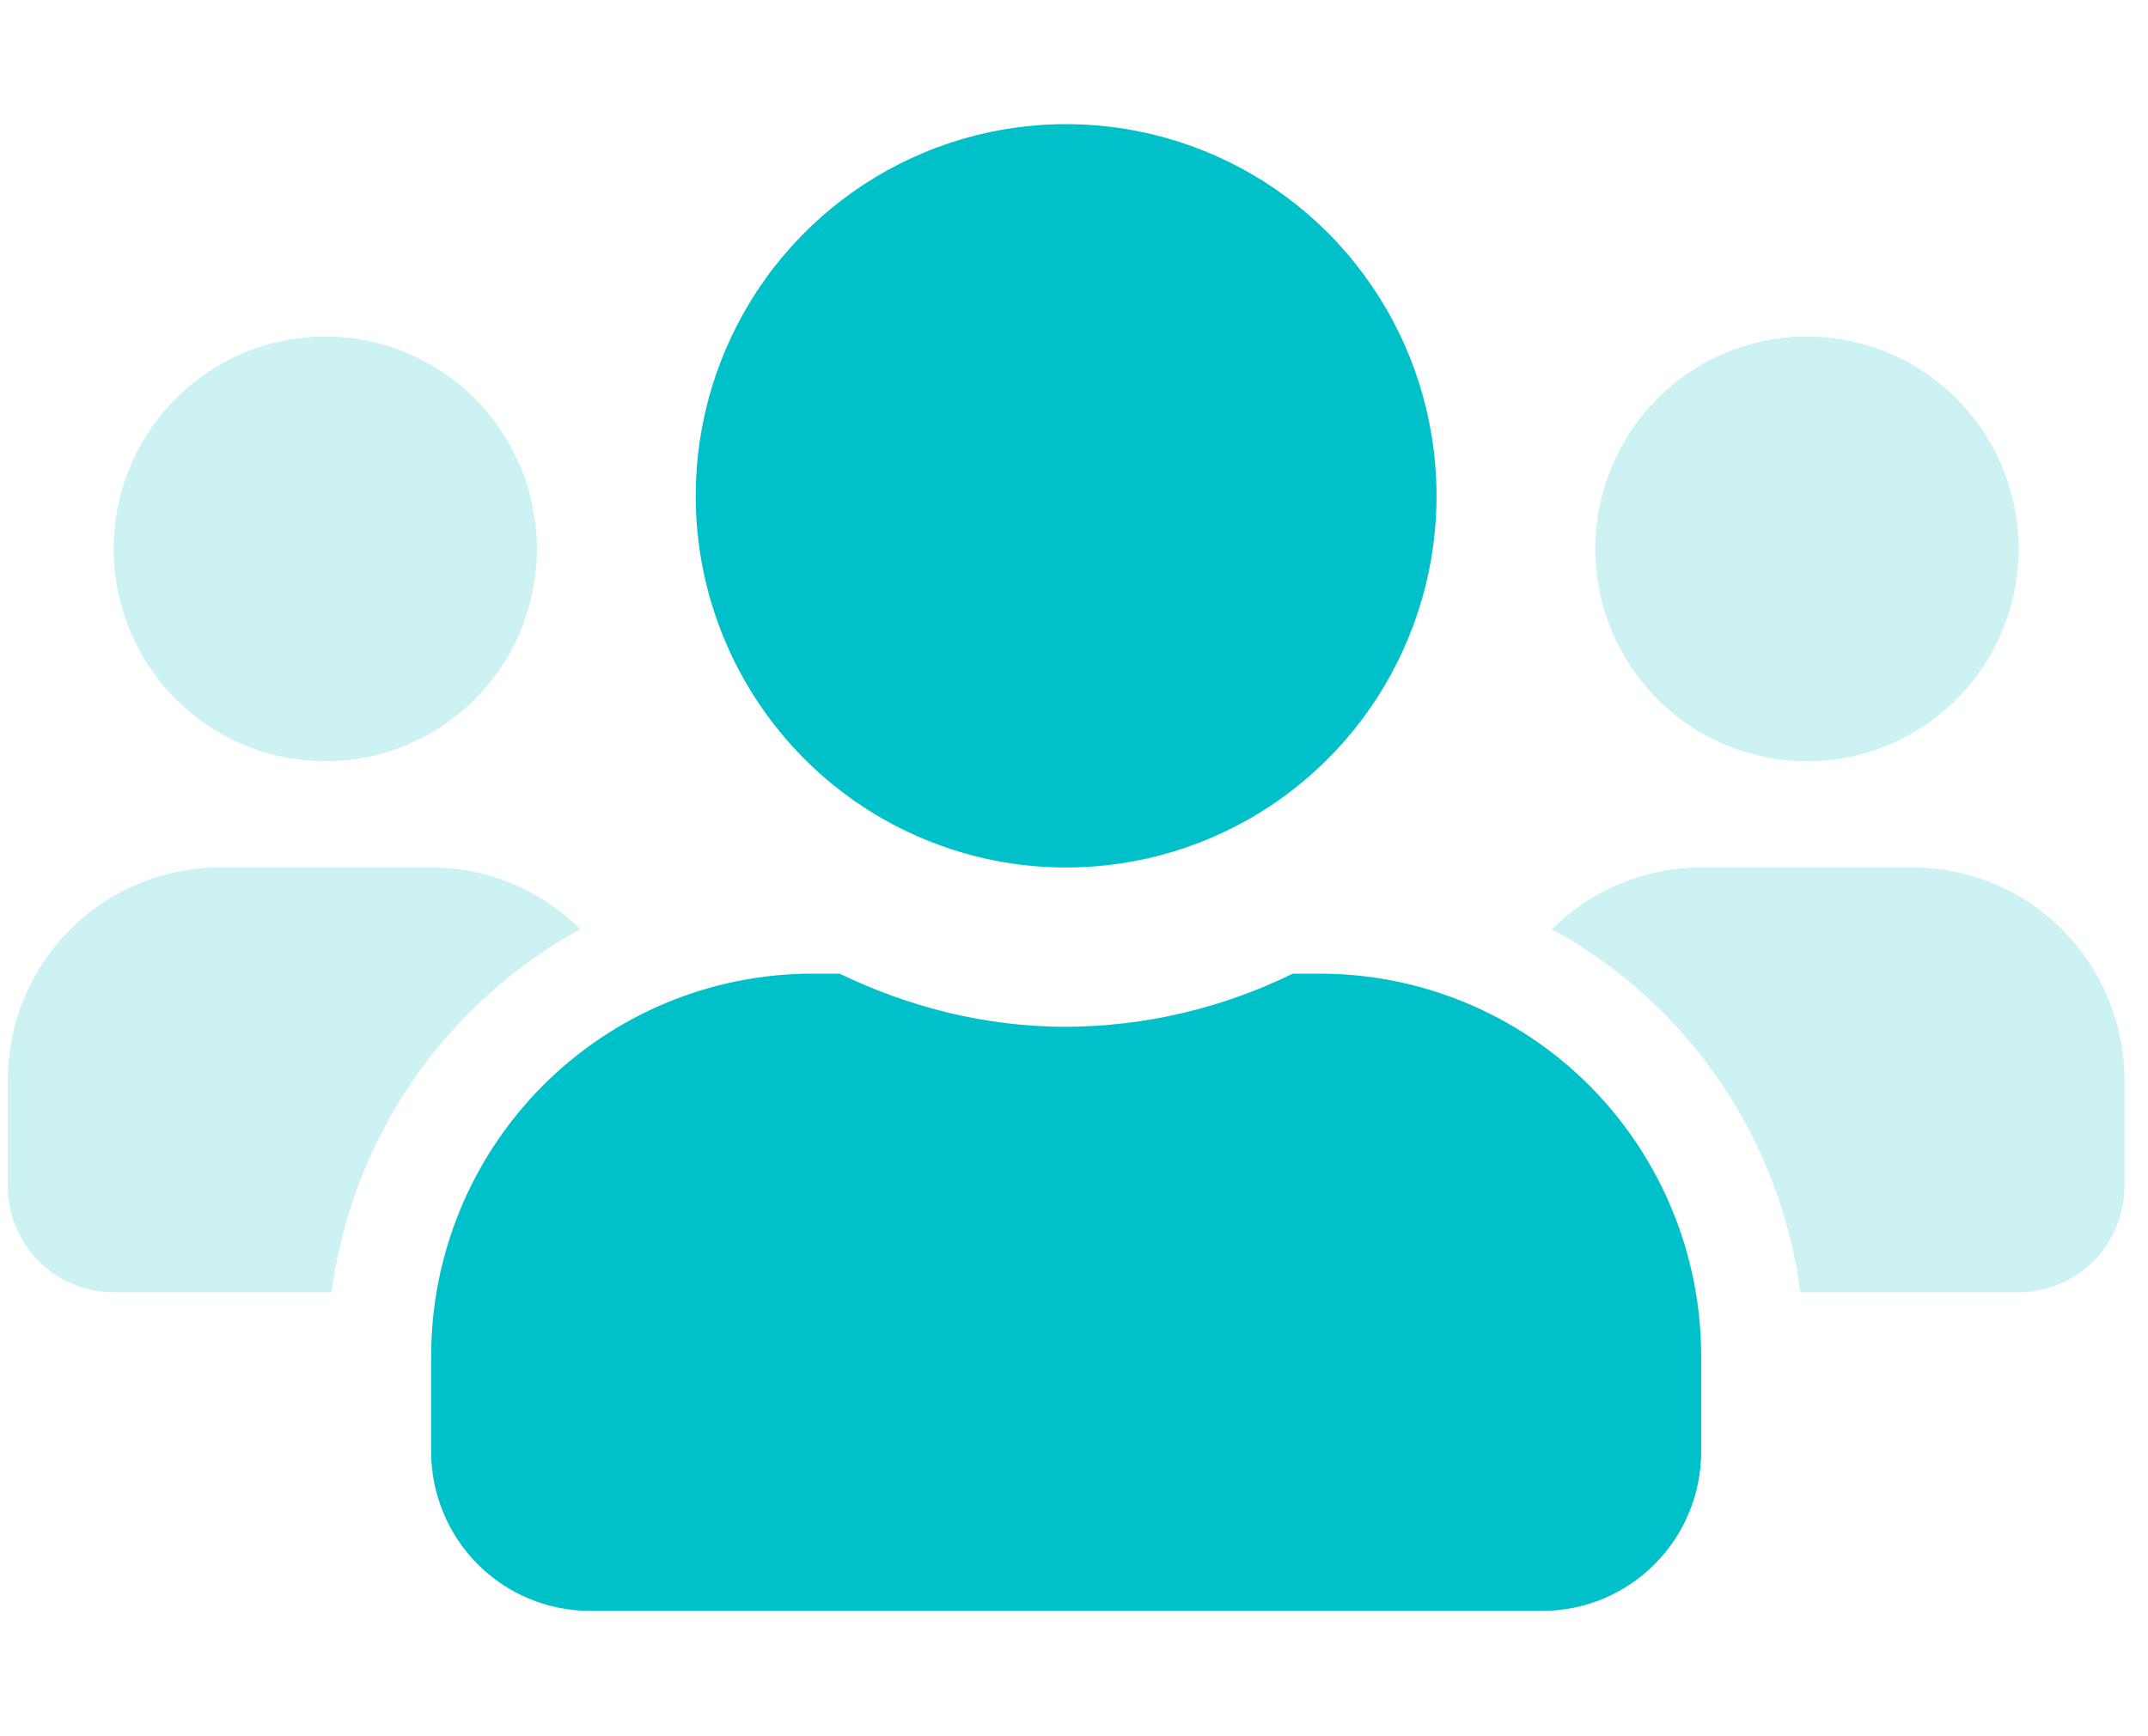 <svg width="47" height="38" viewBox="0 0 47 38" fill="none" xmlns="http://www.w3.org/2000/svg">
<g clip-path="url(#clip0_1054_495)">
<path d="M28.886 21.31H28.285C26.741 22.068 25.047 22.465 23.328 22.473C21.548 22.473 19.883 22.037 18.371 21.31H17.77C15.559 21.311 13.439 22.193 11.876 23.762C10.313 25.331 9.434 27.459 9.434 29.678V31.769C9.434 32.694 9.8 33.581 10.451 34.234C11.102 34.888 11.986 35.256 12.907 35.256H33.749C34.67 35.256 35.554 34.888 36.205 34.234C36.857 33.581 37.223 32.694 37.223 31.769V29.678C37.222 27.459 36.343 25.331 34.78 23.762C33.217 22.193 31.097 21.311 28.886 21.31ZM23.328 18.986C24.931 18.986 26.498 18.509 27.831 17.615C29.164 16.721 30.203 15.451 30.816 13.964C31.43 12.478 31.59 10.842 31.277 9.265C30.965 7.687 30.193 6.237 29.059 5.099C27.926 3.962 26.482 3.187 24.909 2.873C23.337 2.559 21.707 2.72 20.226 3.336C18.745 3.952 17.48 4.994 16.589 6.332C15.698 7.67 15.223 9.243 15.223 10.851C15.222 11.92 15.432 12.978 15.839 13.965C16.246 14.952 16.843 15.849 17.596 16.605C18.348 17.36 19.242 17.96 20.226 18.368C21.209 18.777 22.264 18.987 23.328 18.986Z" fill="#00C1CA"/>
<path opacity="0.4" d="M7.117 16.662C8.033 16.662 8.929 16.389 9.69 15.879C10.452 15.368 11.046 14.642 11.396 13.793C11.747 12.943 11.838 12.008 11.66 11.107C11.481 10.205 11.04 9.377 10.392 8.727C9.744 8.077 8.919 7.634 8.021 7.455C7.122 7.275 6.191 7.367 5.345 7.719C4.498 8.071 3.775 8.667 3.266 9.431C2.757 10.196 2.486 11.094 2.486 12.014C2.487 13.246 2.975 14.428 3.843 15.299C4.712 16.171 5.889 16.661 7.117 16.662ZM41.853 18.986H37.222C35.999 18.985 34.825 19.471 33.958 20.337C35.424 21.138 36.681 22.275 37.625 23.656C38.569 25.037 39.175 26.622 39.393 28.283H44.169C44.783 28.283 45.372 28.038 45.807 27.602C46.241 27.166 46.485 26.575 46.485 25.959V23.635C46.484 22.402 45.995 21.221 45.127 20.349C44.259 19.477 43.081 18.987 41.853 18.986ZM4.801 18.986C3.573 18.987 2.396 19.477 1.528 20.349C0.659 21.221 0.171 22.402 0.17 23.635V25.959C0.17 26.575 0.414 27.166 0.848 27.602C1.282 28.038 1.871 28.283 2.486 28.283H7.255C7.475 26.622 8.083 25.037 9.028 23.657C9.974 22.276 11.231 21.139 12.697 20.337C11.83 19.471 10.656 18.985 9.433 18.986H4.801ZM39.538 16.662C40.454 16.662 41.349 16.389 42.111 15.879C42.873 15.368 43.466 14.642 43.817 13.793C44.167 12.943 44.259 12.008 44.08 11.107C43.901 10.205 43.46 9.377 42.813 8.727C42.165 8.077 41.34 7.634 40.441 7.455C39.543 7.275 38.612 7.367 37.765 7.719C36.919 8.071 36.196 8.667 35.687 9.431C35.178 10.196 34.906 11.094 34.906 12.014C34.907 13.246 35.396 14.428 36.264 15.299C37.132 16.171 38.31 16.661 39.538 16.662Z" fill="#00C1CA" fill-opacity="0.5"/>
</g>
<defs>
<clipPath id="clip0_1054_495">
<rect width="46.315" height="37.187" fill="white" transform="translate(0.17 0.393)"/>
</clipPath>
</defs>
</svg>
